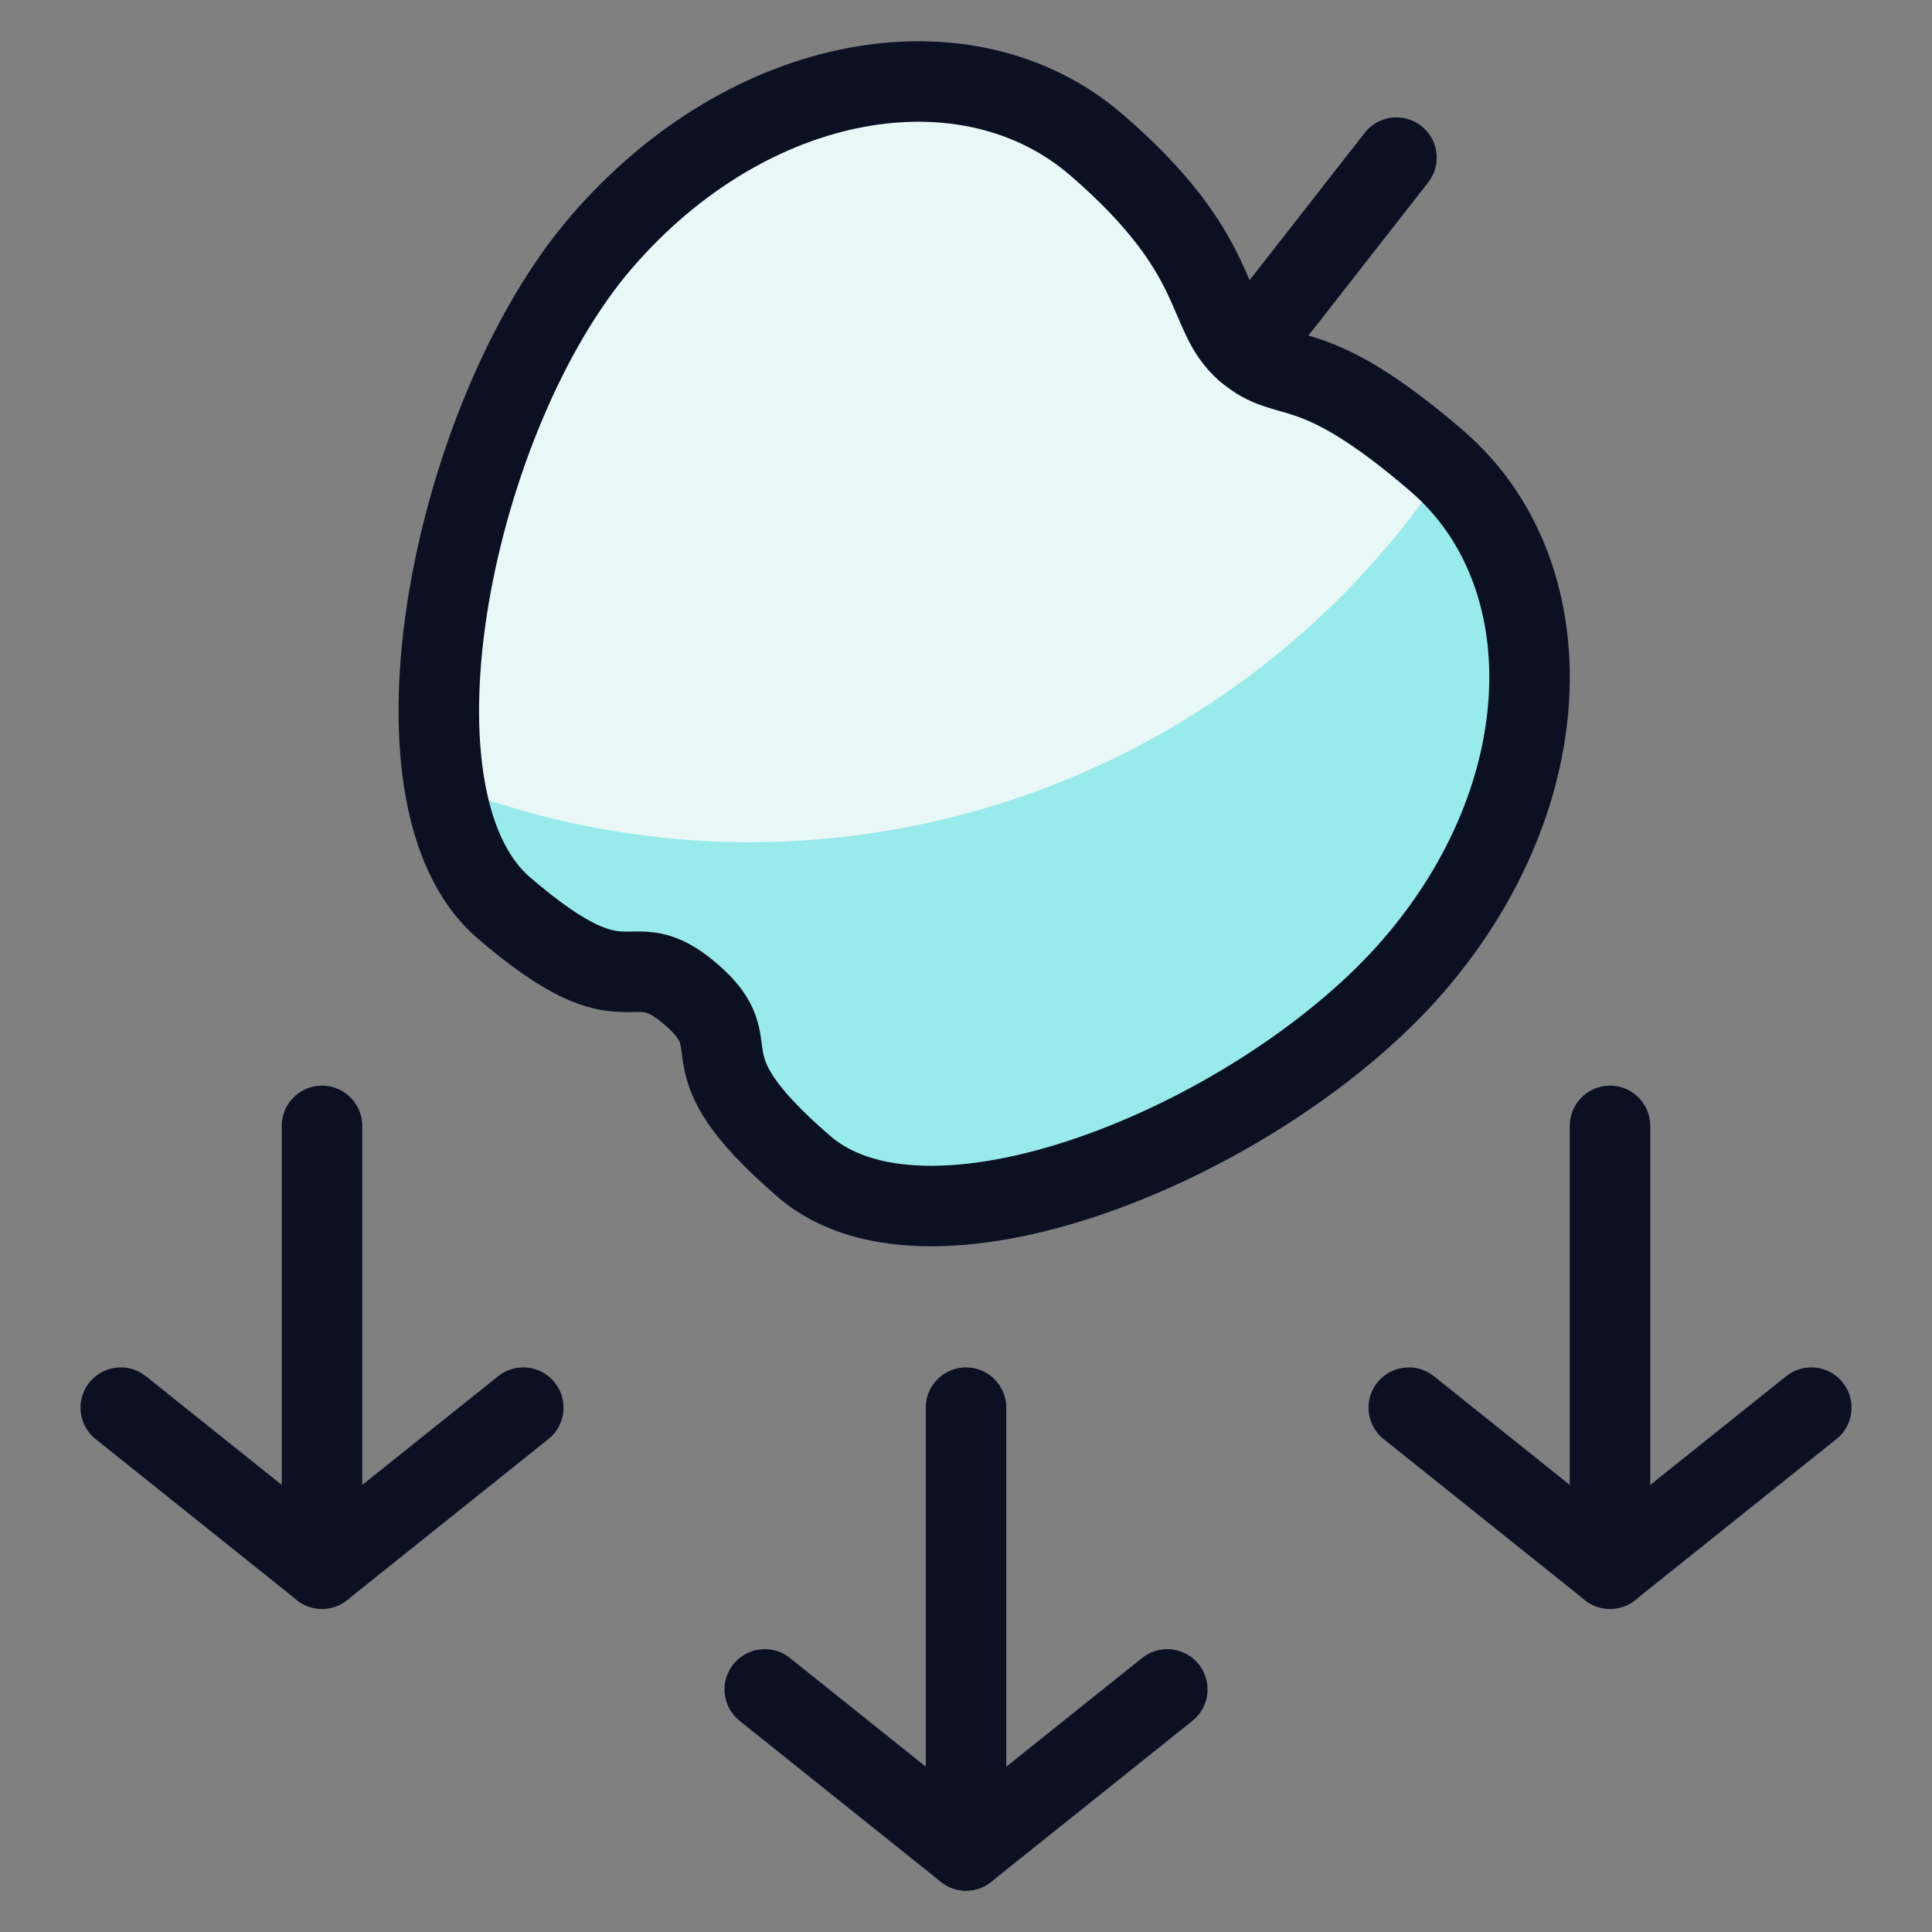 <svg xmlns="http://www.w3.org/2000/svg" viewBox="0 0 400 400"><rect x="0" y="0" width="400" height="400" fill="#808080" stroke="none"/><g transform="matrix(16.667,0,0,16.667,0,0)"><defs><style>.a{fill:#99EAEA;}.b{fill:#EAF7F7;}.c{fill:none;stroke:#0B1123;stroke-linecap:round;stroke-linejoin:round;}</style></defs><title>science-apple-gravity</title><path class="a" d="M8.583,12.351c.8.689-.193.763,1.407,2.141s5.738-.373,7.576-2.506,1.884-4.881.284-6.259-1.842-.914-2.375-1.374S15.22,3.18,13.621,1.8,9.31.873,7.472,3.006,4.658,9.9,6.257,11.276,7.783,11.662,8.583,12.351Z"></path><path class="b" d="M17.948,5.835c-.036-.034-.06-.076-.1-.108-1.6-1.379-1.842-.914-2.375-1.373S15.22,3.179,13.621,1.8,9.31.873,7.472,3.006A9.606,9.606,0,0,0,5.523,9.743a10.349,10.349,0,0,0,3.777.719A10.386,10.386,0,0,0,17.948,5.835Z"></path><line class="c" x1="12" y1="17.486" x2="12" y2="22.986"></line><polyline class="c" points="9.5 20.986 12 22.986 14.5 20.986"></polyline><line class="c" x1="4" y1="13.986" x2="4" y2="19.486"></line><polyline class="c" points="1.5 17.486 4 19.486 6.5 17.486"></polyline><line class="c" x1="20" y1="13.986" x2="20" y2="19.486"></line><polyline class="c" points="22.5 17.486 20 19.486 17.5 17.486"></polyline><path class="c" d="M8.583,12.351c.8.689-.193.763,1.407,2.141s5.738-.373,7.576-2.506,1.884-4.881.284-6.259-1.842-.914-2.375-1.374S15.22,3.18,13.621,1.8,9.31.873,7.472,3.006,4.658,9.9,6.257,11.276,7.783,11.662,8.583,12.351Z"></path><line class="c" x1="15.475" y1="4.353" x2="17.347" y2="1.958"></line></g></svg>